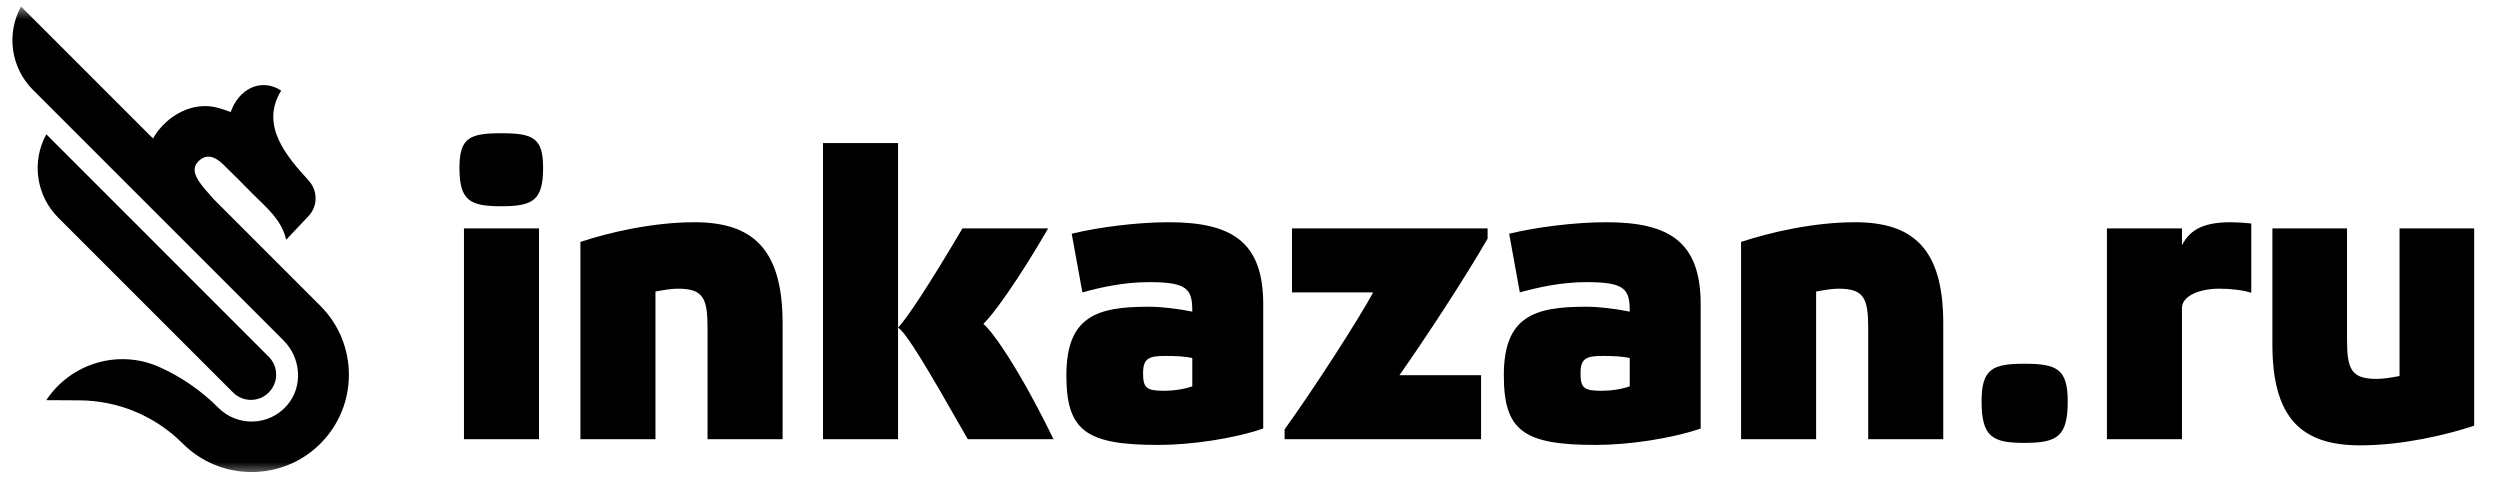<?xml version="1.0" encoding="UTF-8"?> <svg xmlns="http://www.w3.org/2000/svg" width="192" height="37" viewBox="0 0 192 37" fill="none"><g clip-path="url(#clip0_1841_195)"><mask id="mask0_1841_195" style="mask-type:luminance" maskUnits="userSpaceOnUse" x="0" y="0" width="192" height="37"><path d="M192 0.5H0V36.5H192V0.5Z" fill="white"></path></mask><g mask="url(#mask0_1841_195)"><path fill-rule="evenodd" clip-rule="evenodd" d="M35.632 33.73H41.396V17.541H35.632V33.73ZM41.711 12.879C41.711 15.399 40.923 15.84 38.498 15.84C36.073 15.84 35.285 15.399 35.285 12.879C35.285 10.58 36.073 10.233 38.498 10.233C40.923 10.233 41.711 10.58 41.711 12.879Z" fill="black"></path><path fill-rule="evenodd" clip-rule="evenodd" d="M50.34 33.73H44.576V18.58C46.749 17.856 50.12 17.068 53.332 17.068C57.742 17.068 60.104 19.052 60.104 24.817V33.73H54.34V25.194C54.34 22.927 54.025 22.171 52.072 22.171C51.568 22.171 51.002 22.266 50.34 22.391V33.73Z" fill="black"></path><path fill-rule="evenodd" clip-rule="evenodd" d="M80.907 33.73C78.293 28.345 76.183 25.384 75.521 24.88C76.214 24.218 78.072 21.73 80.498 17.541H73.915C71.332 21.919 69.663 24.439 68.97 25.163C69.6 25.541 71.269 28.345 74.325 33.73H80.907ZM63.206 33.73H68.97V10.989H63.206V33.73Z" fill="black"></path><path fill-rule="evenodd" clip-rule="evenodd" d="M91.568 27.494C91.001 27.368 90.276 27.336 89.52 27.336C88.26 27.336 87.788 27.494 87.788 28.659C87.788 29.793 88.04 30.013 89.426 30.013C90.15 30.013 90.969 29.888 91.568 29.667V27.494ZM97.016 32.911C94.718 33.699 91.442 34.171 88.953 34.171C83.379 34.171 81.898 33.069 81.898 28.817C81.898 24.281 84.26 23.557 88.198 23.557C89.237 23.557 90.497 23.714 91.568 23.934C91.568 22.234 91.253 21.667 88.26 21.667C86.276 21.667 84.513 22.076 83.127 22.454L82.308 17.95C84.387 17.446 87.316 17.068 89.773 17.068C94.655 17.068 97.016 18.612 97.016 23.368V32.911Z" fill="black"></path><path fill-rule="evenodd" clip-rule="evenodd" d="M114.248 17.541V18.328C112.485 21.384 109.429 26.045 107.476 28.817H113.745V33.73H98.657V32.974C100.956 29.793 104.39 24.439 105.461 22.455H99.224V17.541H114.248Z" fill="black"></path><path fill-rule="evenodd" clip-rule="evenodd" d="M125.164 27.494C124.597 27.368 123.872 27.336 123.116 27.336C121.856 27.336 121.384 27.494 121.384 28.659C121.384 29.793 121.636 30.013 123.022 30.013C123.746 30.013 124.565 29.888 125.164 29.667V27.494ZM130.612 32.911C128.313 33.699 125.038 34.171 122.549 34.171C116.975 34.171 115.494 33.069 115.494 28.817C115.494 24.281 117.856 23.557 121.794 23.557C122.833 23.557 124.093 23.714 125.164 23.934C125.164 22.234 124.849 21.667 121.856 21.667C119.872 21.667 118.109 22.076 116.722 22.454L115.904 17.95C117.982 17.446 120.911 17.068 123.368 17.068C128.25 17.068 130.612 18.612 130.612 23.368V32.911Z" fill="black"></path><path fill-rule="evenodd" clip-rule="evenodd" d="M139.478 33.73H133.714V18.58C135.888 17.856 139.258 17.068 142.47 17.068C146.88 17.068 149.242 19.052 149.242 24.817V33.73H143.478V25.194C143.478 22.927 143.163 22.171 141.21 22.171C140.706 22.171 140.14 22.266 139.478 22.391V33.73Z" fill="black"></path><path fill-rule="evenodd" clip-rule="evenodd" d="M158.801 30.832C158.801 33.541 157.982 34.014 155.462 34.014C153.005 34.014 152.186 33.541 152.186 30.832C152.186 28.344 153.005 27.935 155.462 27.935C157.982 27.935 158.801 28.344 158.801 30.832Z" fill="black"></path><path fill-rule="evenodd" clip-rule="evenodd" d="M161.812 17.541H167.575V18.832C168.111 17.824 168.961 17.068 171.292 17.068C171.764 17.068 172.3 17.1 172.898 17.163V22.486C172.237 22.266 171.26 22.171 170.441 22.171C168.898 22.171 167.575 22.738 167.575 23.651V33.73H161.812V17.541Z" fill="black"></path><path fill-rule="evenodd" clip-rule="evenodd" d="M184.284 17.541H190.016V32.691C187.843 33.416 184.473 34.203 181.26 34.203C176.85 34.203 174.52 32.218 174.52 26.454V17.541H180.252V26.077C180.252 28.345 180.567 29.1 182.52 29.1C183.055 29.1 183.591 29.006 184.284 28.88V17.541Z" fill="black"></path><path fill-rule="evenodd" clip-rule="evenodd" d="M11.749 10.634C12.804 8.815 14.878 7.73 16.795 8.297C17.132 8.398 17.242 8.428 17.72 8.604C18.325 6.839 20.042 5.947 21.596 6.956C19.934 9.639 22.033 12.03 23.699 13.858C24.41 14.637 24.424 15.823 23.699 16.59C23.125 17.198 22.562 17.794 21.979 18.412C21.618 16.847 20.434 15.925 19.406 14.886C18.649 14.12 17.895 13.35 17.118 12.605C16.395 11.912 15.773 11.854 15.242 12.382C14.668 12.954 14.984 13.646 15.761 14.555C15.964 14.792 16.177 15.035 16.397 15.282L24.609 23.494C27.524 26.409 27.524 31.152 24.609 34.067C23.152 35.524 21.238 36.253 19.323 36.253C17.409 36.253 15.494 35.524 14.037 34.067C11.916 31.946 9.096 30.767 6.096 30.746L3.555 30.732C5.445 27.884 9.121 26.791 12.241 28.189C13.912 28.937 15.448 29.992 16.779 31.324C18.24 32.783 20.653 32.724 22.034 31.144C23.294 29.703 23.13 27.501 21.777 26.148L2.533 6.904C0.839 5.21 0.465 2.602 1.615 0.5L11.749 10.634Z" fill="black"></path><path fill-rule="evenodd" clip-rule="evenodd" d="M20.641 27.4L3.555 10.313C2.405 12.415 2.779 15.023 4.473 16.718L17.898 30.142C18.276 30.521 18.773 30.711 19.269 30.711C19.766 30.711 20.262 30.521 20.641 30.142C21.398 29.385 21.398 28.157 20.641 27.4Z" fill="black"></path></g></g><defs><clipPath id="clip0_1841_195"><rect width="192" height="37" fill="white"></rect></clipPath></defs></svg> 